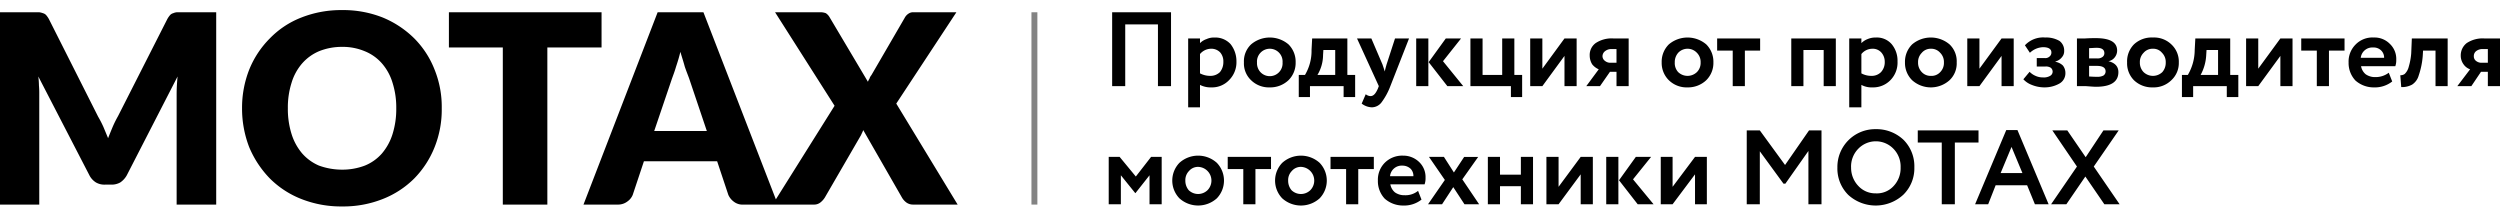 <svg id="Слой_1" data-name="Слой 1" xmlns="http://www.w3.org/2000/svg" width="254px" height="22px" viewBox="0 0 229.173 18">
  <defs>
    <style>
      .cls-1 {
        fill: #838383;
      }
    </style>
  </defs>
  <title>motax_logo_1</title>
  <g>
    <path d="M8.996,9.771a9.75,9.75,0,0,1,.485.943l.428,1.029c.143-.371.286-.714.428-1.057a10.265,10.265,0,0,1,.485-.971L15.335.829a2.085,2.085,0,0,1,.257-.371A.593.593,0,0,1,15.878.286.998.998,0,0,1,16.221.2h3.598V17.829H16.192V7.686c0-.486.029-1.029.086-1.6l-4.655,9.057a1.906,1.906,0,0,1-.6.657,1.617,1.617,0,0,1-.828.2H9.624a1.549,1.549,0,0,1-.828-.2,1.665,1.665,0,0,1-.6-.657L3.513,6.086a7.553,7.553,0,0,1,.057.829,7.498,7.498,0,0,1,.029.771V17.829H0V.2H3.598a1.505,1.505,0,0,1,.343.086.592.592,0,0,1,.286.171,2.086,2.086,0,0,1,.257.371ZM40.494,9a9.237,9.237,0,0,1-.657,3.571,8.657,8.657,0,0,1-1.856,2.857A8.428,8.428,0,0,1,35.097,17.314,9.804,9.804,0,0,1,31.356,18a9.908,9.908,0,0,1-3.741-.686,8.428,8.428,0,0,1-2.884-1.886,9.212,9.212,0,0,1-1.885-2.857A9.8,9.8,0,0,1,22.189,9a9.537,9.537,0,0,1,.657-3.543A8.59,8.59,0,0,1,24.731,2.6,8.097,8.097,0,0,1,27.615.686,9.908,9.908,0,0,1,31.356,0a9.804,9.804,0,0,1,3.741.686A8.93,8.93,0,0,1,37.981,2.6a8.374,8.374,0,0,1,1.856,2.857A9.094,9.094,0,0,1,40.494,9ZM36.325,9a7.483,7.483,0,0,0-.343-2.343,4.817,4.817,0,0,0-.971-1.771,4.148,4.148,0,0,0-1.571-1.114,5.216,5.216,0,0,0-2.085-.4,5.569,5.569,0,0,0-2.113.4,4.278,4.278,0,0,0-1.542,1.114,4.817,4.817,0,0,0-.971,1.771A7.483,7.483,0,0,0,26.387,9a7.669,7.669,0,0,0,.343,2.371,5.058,5.058,0,0,0,.971,1.771,4.278,4.278,0,0,0,1.542,1.114,6.182,6.182,0,0,0,2.113.371,5.778,5.778,0,0,0,2.085-.371,4.148,4.148,0,0,0,1.571-1.114,5.058,5.058,0,0,0,.971-1.771A7.669,7.669,0,0,0,36.325,9ZM55.144.2V3.429h-4.969v14.4H46.092v-14.4H41.151V.2ZM71.308,17.829H68.138a1.279,1.279,0,0,1-.857-.257,1.567,1.567,0,0,1-.514-.629l-1.028-3.086h-6.711L58,16.943a1.376,1.376,0,0,1-.485.6,1.403,1.403,0,0,1-.857.286H53.488L60.285.2h4.198ZM59.97,11.086h4.826L63.169,6.257c-.114-.314-.257-.657-.4-1.086-.114-.429-.257-.857-.4-1.343-.114.486-.257.943-.4,1.371-.114.4-.257.771-.371,1.086ZM76.505,8.771,71.051.2h4.084a1.404,1.404,0,0,1,.571.086,1.086,1.086,0,0,1,.343.371l3.513,5.914a1.335,1.335,0,0,1,.143-.286.858.858,0,0,1,.171-.314L82.931.714a1.017,1.017,0,0,1,.371-.4A.724.724,0,0,1,83.759.2h3.912L82.16,8.571l5.626,9.257h-4.084a1.03,1.03,0,0,1-.628-.2,1.489,1.489,0,0,1-.4-.457L79.132,11c-.057.171-.143.314-.2.457l-3.313,5.714a1.743,1.743,0,0,1-.371.429.921.921,0,0,1-.6.229H70.822Z"/>
    <path d="M107.347,6.971h-1.199V1.314h-2.999V6.971H101.95V.2h5.397ZM110.003,8.914H108.918V2.6H110.003v.429a1.538,1.538,0,0,1,.6-.371,1.642,1.642,0,0,1,.742-.143,1.895,1.895,0,0,1,1.456.6,2.517,2.517,0,0,1,.543,1.6A2.305,2.305,0,0,1,112.687,6.4a2.154,2.154,0,0,1-1.656.686,2.107,2.107,0,0,1-1.028-.229Zm1-5.371a1.344,1.344,0,0,0-1.0.486V5.8a1.998,1.998,0,0,0,.942.229,1.228,1.228,0,0,0,.885-.343,1.442,1.442,0,0,0,.314-.943,1.246,1.246,0,0,0-.286-.857,1.118,1.118,0,0,0-.857-.343Zm3.684,2.886A2.113,2.113,0,0,1,114.03,4.8a2.135,2.135,0,0,1,.657-1.657,2.65,2.65,0,0,1,3.427,0A2.239,2.239,0,0,1,118.77,4.8a2.219,2.219,0,0,1-.657,1.629,2.418,2.418,0,0,1-1.713.657,2.324,2.324,0,0,1-1.713-.657Zm.857-2.514A1.166,1.166,0,0,0,115.229,4.8a1.208,1.208,0,0,0,.314.886A1.174,1.174,0,0,0,117.571,4.8a1.166,1.166,0,0,0-.314-.886,1.174,1.174,0,0,0-1.713,0Zm4.541,4.057h-1.028V5.943h.571a4.316,4.316,0,0,0,.6-2.286L120.284,2.6h3.227V5.943h.714V7.971h-1.057v-1h-3.084Zm1.228-4.314-.029.457a3.577,3.577,0,0,1-.514,1.829h1.628V3.657ZM127.88,2.6H129.165l-1.713,4.371a6.062,6.062,0,0,1-.828,1.514,1.137,1.137,0,0,1-.857.429,1.596,1.596,0,0,1-.942-.343l.371-.857a.752.752,0,0,0,.428.171c.286,0,.485-.229.685-.686l.086-.229L124.396,2.6h1.314L126.738,5c0,.029.086.229.2.629.057-.257.114-.457.171-.657Zm4.655,0h1.399l-1.656,2.086L134.134,6.971h-1.456l-1.713-2.2Zm-1.599,4.371h-1.114V2.6h1.114Zm7.568,0h-3.712V2.6h1.114V5.943h1.799V2.6h1.114V5.943h.714V7.971h-1.028ZM143.415,4.2l-2.028,2.771h-1.114V2.6h1.114V5.371L143.415,2.6h1.114V6.971h-1.114Zm4.484-1.6h1.399V6.971h-1.114V5.657h-.6l-.914,1.314h-1.257l1.142-1.543a1.533,1.533,0,0,1-.6-.457,1.536,1.536,0,0,1-.228-.8,1.346,1.346,0,0,1,.543-1.143A2.633,2.633,0,0,1,147.899,2.6Zm-1,1.629a.543.543,0,0,0,.228.429.775.775,0,0,0,.485.171h.571V3.571h-.485a.919.919,0,0,0-.571.2.597.597,0,0,0-.228.457Zm6.083,2.2A2.219,2.219,0,0,1,152.325,4.8a2.239,2.239,0,0,1,.657-1.657,2.65,2.65,0,0,1,3.427,0A2.239,2.239,0,0,1,157.066,4.8a2.219,2.219,0,0,1-.657,1.629,2.418,2.418,0,0,1-1.713.657,2.324,2.324,0,0,1-1.713-.657Zm.857-2.514a1.287,1.287,0,0,0-.314.886,1.208,1.208,0,0,0,.314.886,1.242,1.242,0,0,0,1.713,0A1.184,1.184,0,0,0,155.895,4.8a1.184,1.184,0,0,0-.343-.886,1.174,1.174,0,0,0-1.713,0Zm4.998-.2h-1.428V2.6h3.941V3.714h-1.399V6.971h-1.114Zm9.452,3.257h-1.114V3.657H165.319V6.971h-1.114V2.6h4.084Zm2.342,1.943h-1.114V2.6h1.114v.429a1.65,1.65,0,0,1,.571-.371,1.844,1.844,0,0,1,.771-.143,1.793,1.793,0,0,1,1.428.6,2.364,2.364,0,0,1,.543,1.6A2.285,2.285,0,0,1,173.315,6.4a2.197,2.197,0,0,1-1.656.686,1.956,1.956,0,0,1-1.028-.229Zm1-5.371a1.299,1.299,0,0,0-1.0.486V5.8a1.883,1.883,0,0,0,.914.229,1.183,1.183,0,0,0,.885-.343,1.32,1.32,0,0,0,.343-.943,1.265,1.265,0,0,0-.314-.857,1.056,1.056,0,0,0-.828-.343Zm3.655,2.886A2.219,2.219,0,0,1,174.628,4.8a2.239,2.239,0,0,1,.657-1.657,2.65,2.65,0,0,1,3.427,0A2.135,2.135,0,0,1,179.369,4.8a2.113,2.113,0,0,1-.657,1.629,2.562,2.562,0,0,1-3.427,0Zm.885-2.514a1.184,1.184,0,0,0-.343.886,1.229,1.229,0,0,0,.343.886,1.098,1.098,0,0,0,.828.343,1.077,1.077,0,0,0,.857-.343A1.184,1.184,0,0,0,178.198,4.8a1.184,1.184,0,0,0-.343-.886,1.086,1.086,0,0,0-.857-.371,1.068,1.068,0,0,0-.828.371ZM183.481,4.2l-2.028,2.771h-1.114V2.6h1.114V5.371L183.481,2.6h1.114V6.971h-1.114Zm3.884,2.886a3.104,3.104,0,0,1-1.114-.229,2.019,2.019,0,0,1-.771-.514l.571-.686a1.64,1.64,0,0,0,.543.371,1.556,1.556,0,0,0,.685.143,1.123,1.123,0,0,0,.657-.143.446.446,0,0,0,.228-.371.461.461,0,0,0-.171-.371.817.817,0,0,0-.485-.114h-.8V4.4h.743a.561.561,0,0,0,.428-.143.461.461,0,0,0,.171-.371c0-.314-.257-.486-.771-.486a1.85,1.85,0,0,0-1.199.514l-.457-.686a2.272,2.272,0,0,1,1.856-.714,2.41,2.41,0,0,1,1.314.314,1.087,1.087,0,0,1,.428.914.824.824,0,0,1-.2.571,1.122,1.122,0,0,1-.6.4v.029a1.303,1.303,0,0,1,.685.343,1.1,1.1,0,0,1,.228.686,1.076,1.076,0,0,1-.514.943,2.744,2.744,0,0,1-1.456.371Zm3.027-.114V2.6h.743c.428-.029.771-.029.971-.029,1.314,0,1.97.371,1.97,1.143a.999.999,0,0,1-.228.629.919.919,0,0,1-.571.343h0c.6.143.914.486.914,1,0,.886-.685,1.343-2.056,1.343-.2,0-.514-.029-.914-.057H190.392Zm1.828-1.857h-.714v.971c.4.029.628.029.742.029A1.132,1.132,0,0,0,192.819,6a.45.45,0,0,0,.2-.371c0-.343-.257-.514-.8-.514Zm0-1.657c-.286,0-.514.029-.714.029v.943h.742a.724.724,0,0,0,.457-.114.416.416,0,0,0,.2-.371c0-.314-.228-.486-.685-.486ZM195.618,6.429A2.197,2.197,0,0,1,194.99,4.8a2.219,2.219,0,0,1,.628-1.657,2.375,2.375,0,0,1,1.742-.629,2.283,2.283,0,0,1,1.685.629A2.156,2.156,0,0,1,199.73,4.8a2.137,2.137,0,0,1-.685,1.629,2.303,2.303,0,0,1-1.685.657,2.392,2.392,0,0,1-1.742-.657Zm.885-2.514a1.184,1.184,0,0,0-.343.886,1.23,1.23,0,0,0,.343.886,1.242,1.242,0,0,0,1.713,0A1.287,1.287,0,0,0,198.531,4.8a1.184,1.184,0,0,0-.343-.886,1.029,1.029,0,0,0-.828-.371,1.086,1.086,0,0,0-.857.371Zm4.541,4.057H200.016V5.943h.543a4.564,4.564,0,0,0,.628-2.286L201.244,2.6h3.198V5.943h.743V7.971h-1.057v-1h-3.084Zm1.228-4.314-.029.457a4.246,4.246,0,0,1-.514,1.829h1.599V3.657Zm6.768.543-2.028,2.771h-1.114V2.6h1.114V5.371L209.04,2.6h1.114V6.971h-1.114Zm3.341-.486h-1.428V2.6h3.969V3.714h-1.428V6.971h-1.114Zm6.597,2.029.314.8a2.563,2.563,0,0,1-1.656.543,2.527,2.527,0,0,1-1.713-.629A2.335,2.335,0,0,1,215.294,4.8a2.197,2.197,0,0,1,.628-1.629,2.154,2.154,0,0,1,1.685-.657,1.957,1.957,0,0,1,1.456.571,1.897,1.897,0,0,1,.6,1.457,1.67,1.67,0,0,1-.086.6h-3.141a1.231,1.231,0,0,0,.428.743,1.475,1.475,0,0,0,.885.257,1.978,1.978,0,0,0,1.228-.4ZM217.55,3.429a1.07,1.07,0,0,0-1.142.943h2.142a.905.905,0,0,0-.257-.657.968.968,0,0,0-.742-.286Zm6.825,3.543H223.262V3.714h-1.142L222.091,4.2A7.257,7.257,0,0,1,221.719,6a1.464,1.464,0,0,1-.6.829,1.915,1.915,0,0,1-1.0.229l-.086-1.086a.655.655,0,0,0,.4-.114A1.364,1.364,0,0,0,220.806,5.2a5.913,5.913,0,0,0,.228-1.229L221.091,2.6h3.284ZM227.745,2.6h1.428V6.971h-1.114V5.657h-.628l-.885,1.314h-1.285l1.171-1.543a1.213,1.213,0,0,1-.6-.457,1.337,1.337,0,0,1-.257-.8,1.423,1.423,0,0,1,.543-1.143A2.633,2.633,0,0,1,227.745,2.6Zm-.971,1.629a.514.514,0,0,0,.2.429.797.797,0,0,0,.514.171h.571V3.571h-.485a.942.942,0,0,0-.6.2.569.569,0,0,0-.2.457ZM102.749,17.8h-1.114V13.457h1l1.485,1.8,1.399-1.8h.971V17.8h-1.114V15.143l-1.285,1.629H104.063l-1.314-1.629Zm5.369-.543a2.347,2.347,0,0,1,0-3.257,2.562,2.562,0,0,1,3.427,0,2.347,2.347,0,0,1,0,3.257,2.562,2.562,0,0,1-3.427,0Zm.885-2.514a1.184,1.184,0,0,0-.343.886,1.34,1.34,0,0,0,.314.886,1.242,1.242,0,0,0,1.713,0,1.258,1.258,0,0,0-.857-2.143,1.078,1.078,0,0,0-.828.371Zm4.969-.171h-1.428V13.457h3.969v1.114h-1.428V17.8h-1.114Zm3.57,2.686a2.347,2.347,0,0,1,0-3.257,2.562,2.562,0,0,1,3.427,0,2.347,2.347,0,0,1,0,3.257,2.562,2.562,0,0,1-3.427,0Zm.885-2.514a1.184,1.184,0,0,0-.343.886,1.34,1.34,0,0,0,.314.886,1.242,1.242,0,0,0,1.713,0,1.258,1.258,0,0,0-.857-2.143,1.078,1.078,0,0,0-.828.371Zm4.969-.171h-1.428V13.457H125.938v1.114h-1.428V17.8h-1.114Zm6.597,2,.314.8a2.563,2.563,0,0,1-1.656.543,2.528,2.528,0,0,1-1.713-.629,2.335,2.335,0,0,1-.628-1.657A2.197,2.197,0,0,1,126.937,14a2.257,2.257,0,0,1,1.685-.657,2.074,2.074,0,0,1,1.456.571,1.896,1.896,0,0,1,.6,1.457,1.67,1.67,0,0,1-.086.6h-3.141a1.231,1.231,0,0,0,.428.743,1.475,1.475,0,0,0,.885.257,1.818,1.818,0,0,0,1.228-.4Zm-1.428-2.314a1.072,1.072,0,0,0-1.142.971h2.142a.927.927,0,0,0-.257-.686,1.085,1.085,0,0,0-.742-.286Zm5.654-.8h1.285l-1.456,2.057L135.59,17.8h-1.342l-1.028-1.571L132.192,17.8H130.907l1.542-2.229-1.456-2.114h1.371l.914,1.429ZM140.531,17.8h-1.114V16.143h-1.913V17.8H136.39V13.457h1.114v1.629h1.913V13.457h1.114Zm4.369-2.743L142.873,17.8h-1.114V13.457h1.114V16.2l2.028-2.743h1.114V17.8h-1.114Zm5.055-1.6h1.399l-1.656,2.057L151.583,17.8h-1.456l-1.713-2.2ZM148.356,17.8h-1.114V13.457h1.114Zm7.025-2.743L153.325,17.8h-1.085V13.457h1.085V16.2l2.056-2.743h1.085V17.8h-1.085ZM161.321,17.8h-1.199V11.029h1.199L163.634,14.2l2.199-3.171h1.142V17.8h-1.199V12.914l-2.113,3h-.171l-2.17-2.971Zm7.111-3.371a3.463,3.463,0,0,1,3.513-3.514,3.609,3.609,0,0,1,2.542.971,3.423,3.423,0,0,1,1,2.543,3.382,3.382,0,0,1-1,2.486,3.733,3.733,0,0,1-5.055.029,3.402,3.402,0,0,1-1-2.514Zm1.257,0a2.401,2.401,0,0,0,.657,1.686A2.116,2.116,0,0,0,171.944,16.8a2.072,2.072,0,0,0,1.656-.686,2.377,2.377,0,0,0,.628-1.686,2.327,2.327,0,0,0-.657-1.714,2.241,2.241,0,0,0-3.227,0,2.327,2.327,0,0,0-.657,1.714Zm8.31-2.286h-2.199V11.029h5.569v1.114h-2.17V17.8h-1.199Zm4.255,5.657h-1.199l2.856-6.8h1.028l2.856,6.8h-1.257l-.714-1.743H182.939Zm3.141-2.857-1-2.4-1,2.4Zm7.425-3.914h1.399l-2.285,3.314L194.304,17.8H192.905l-1.742-2.543L189.421,17.8h-1.399l2.37-3.457-2.256-3.314h1.371l1.685,2.457Z"/>
    <rect class="cls-1" x="94.553" y="0.2" width="0.543" height="17.629"/>
  </g>
</svg>
